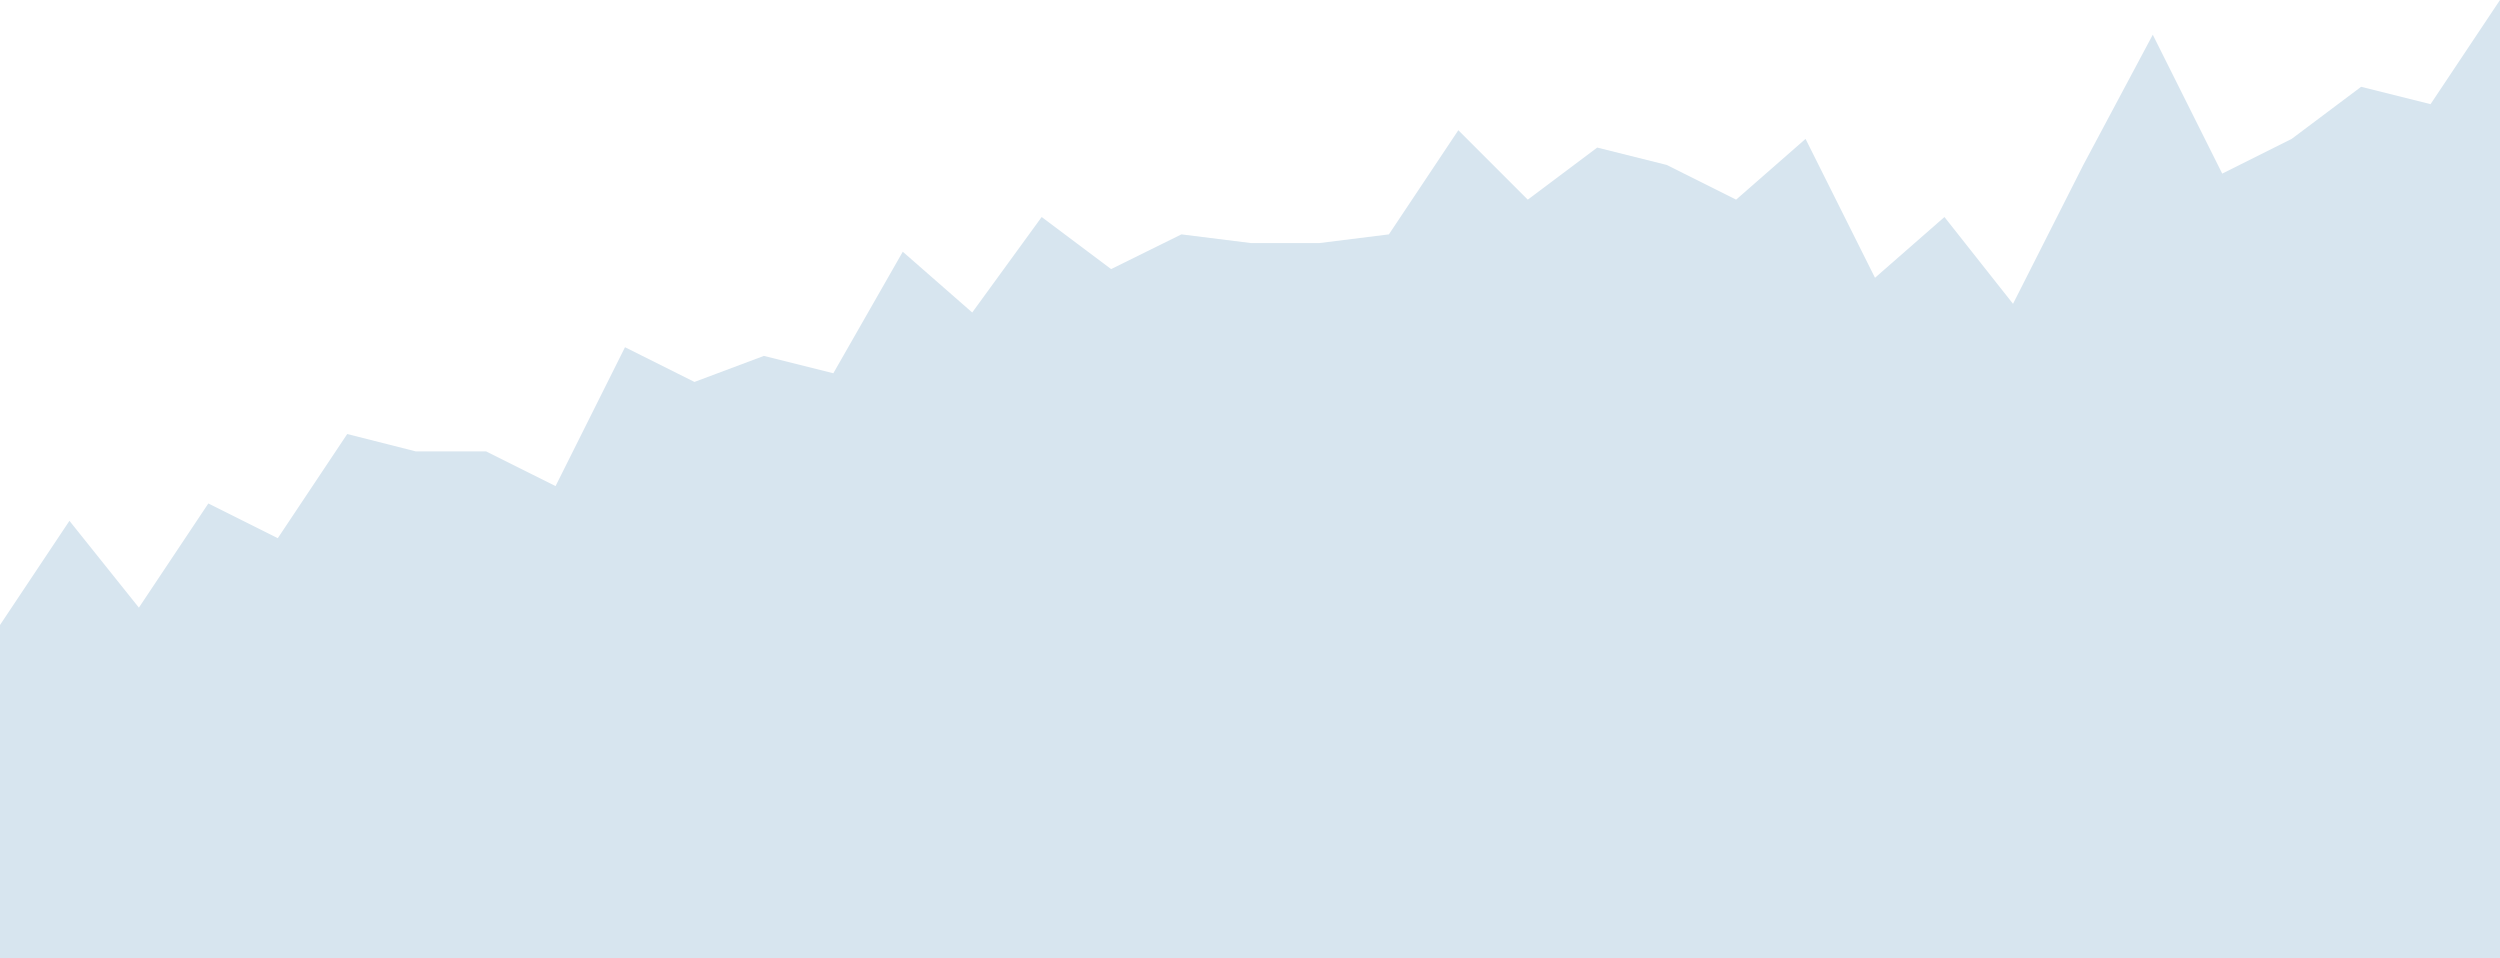 <svg width="1440" height="552" viewBox="0 0 1440 552" fill="none" xmlns="http://www.w3.org/2000/svg">
<path d="M0 360L40 300L80 350L120 290L160 310L200 250L239.5 260H280L320 280L360 200L400 220L440 205L480 215L520 145L560 180L600 125L640 155L680.5 135L720.5 140H760L800 135L840 75L880 115L920 85L960 95L1000 115L1040 80L1080 160L1120 125L1159.5 175L1200 95L1240 20L1280 100L1320 80L1360 50L1400 60L1440 0V552H0V360Z" fill="#D7E5EF"/>
</svg>
